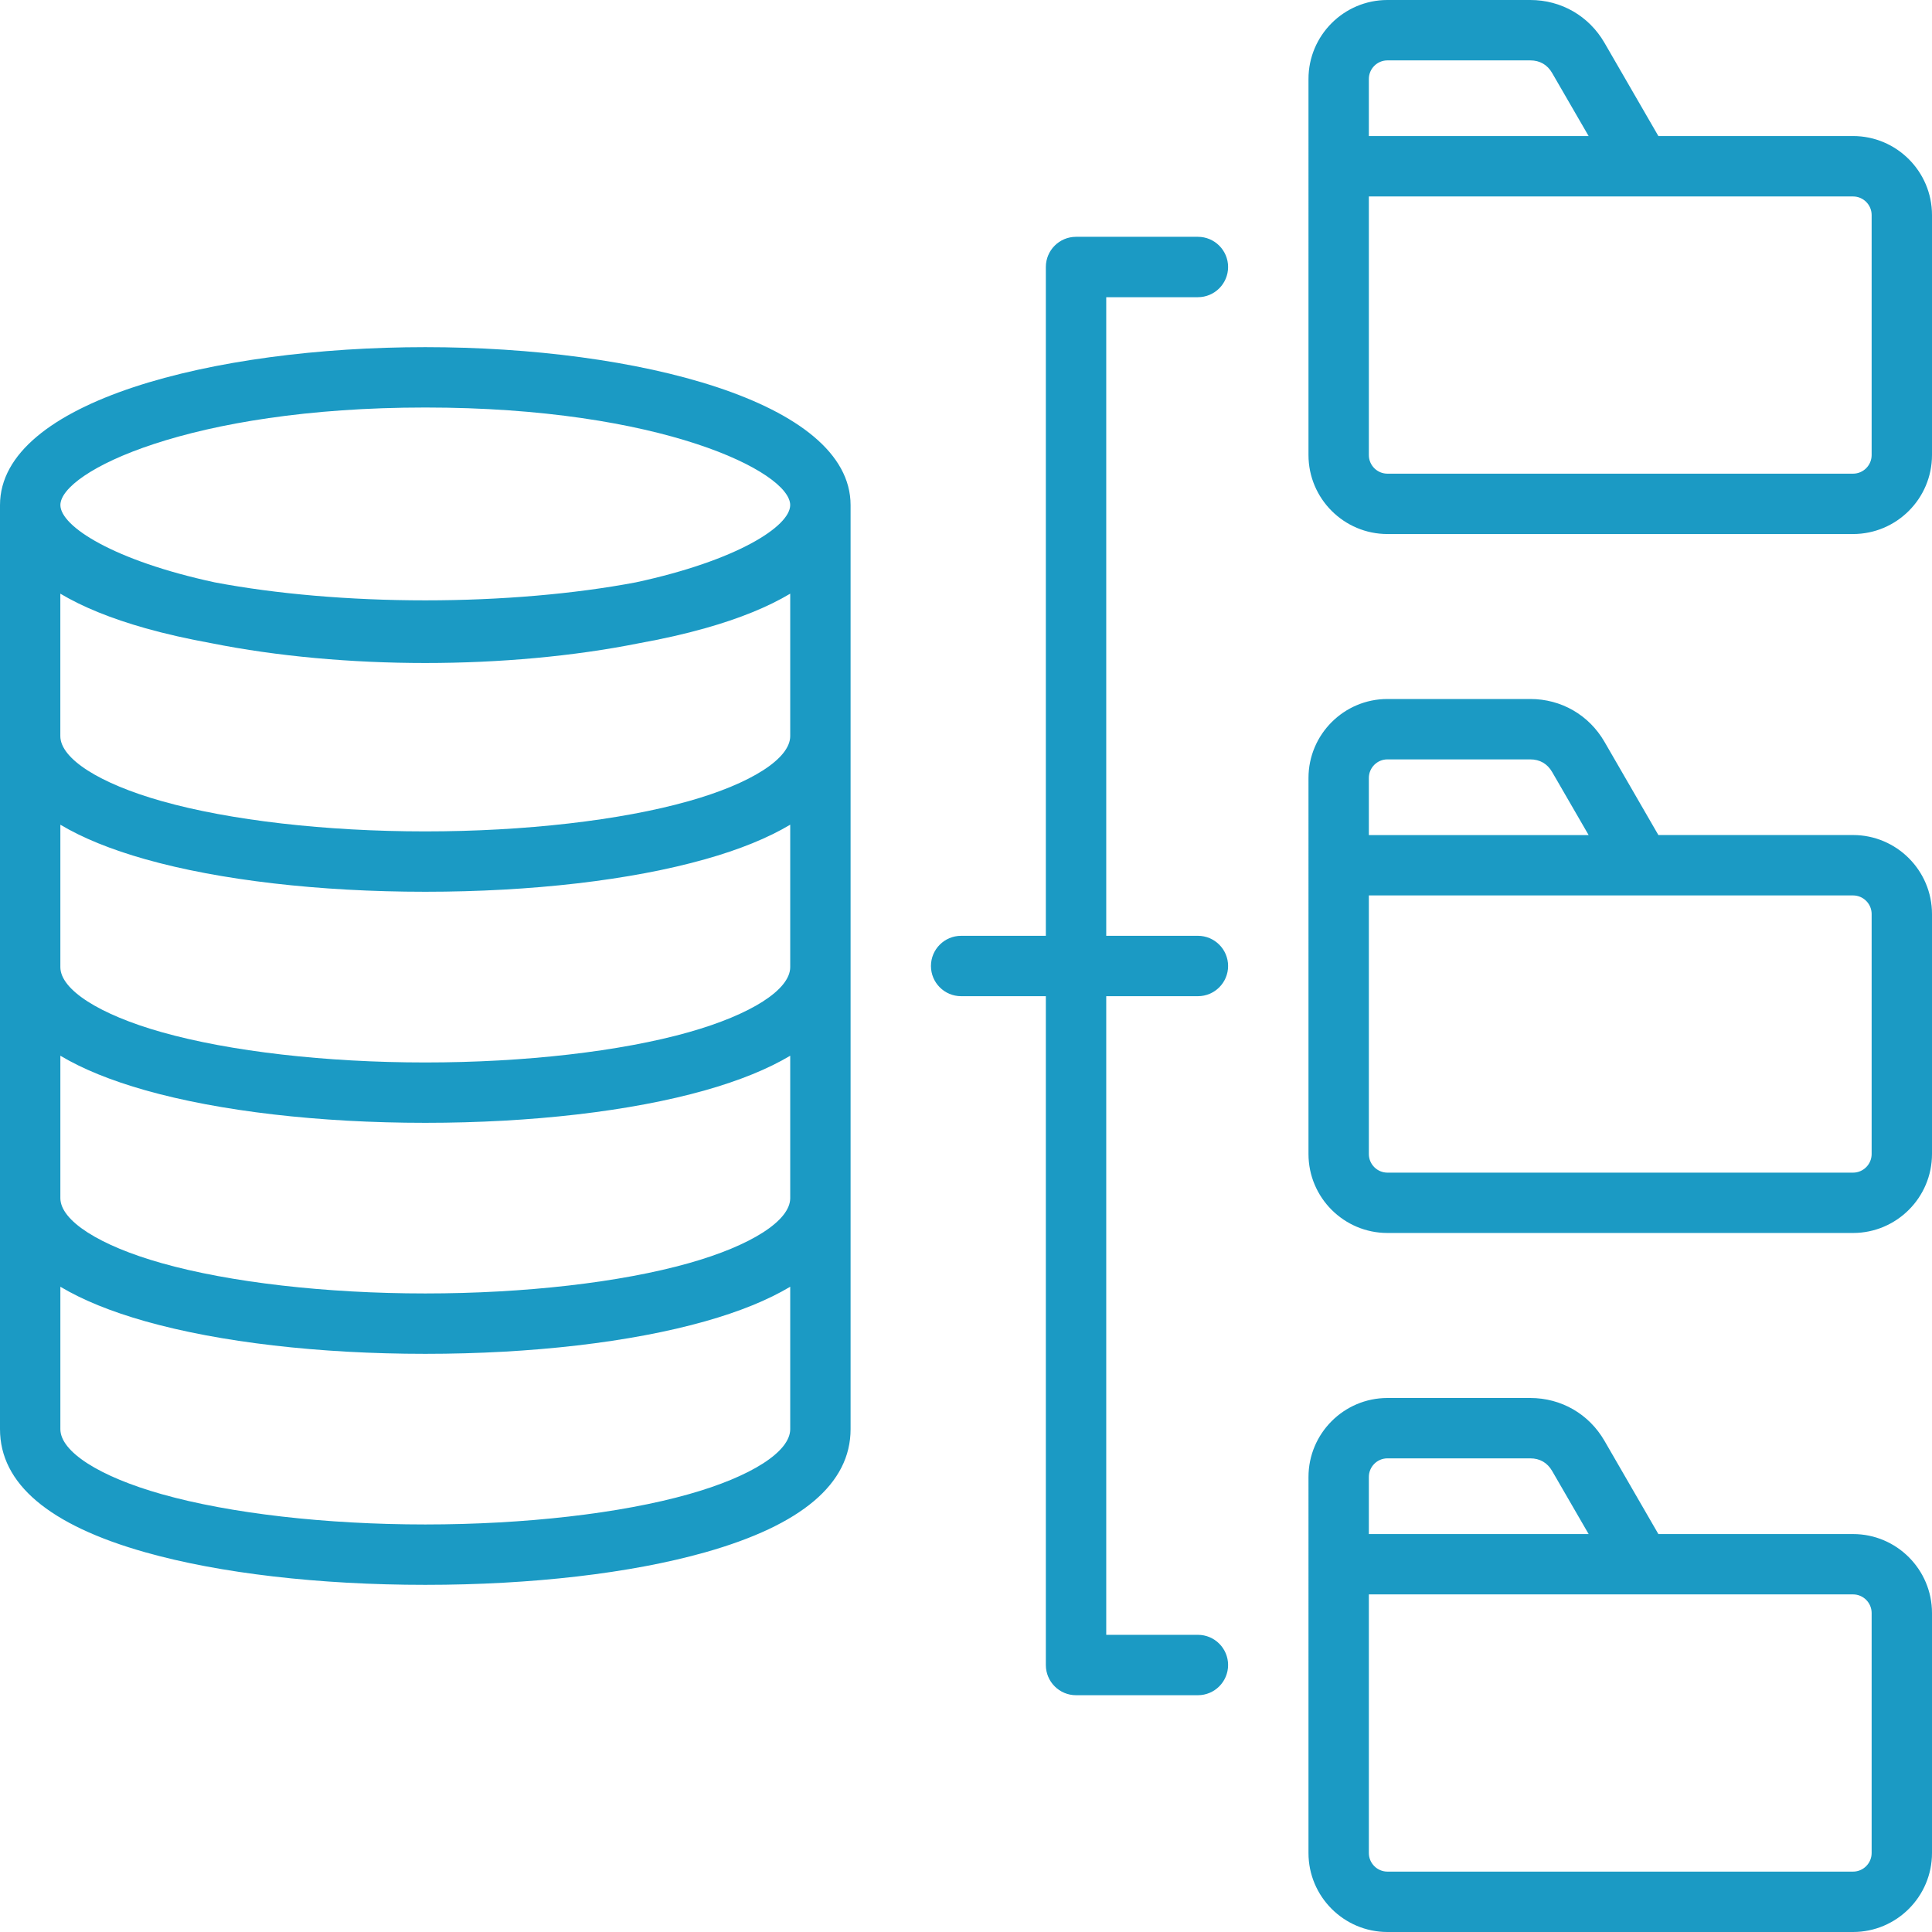 <?xml version="1.0" encoding="utf-8"?>
<!-- Generator: Adobe Illustrator 16.0.3, SVG Export Plug-In . SVG Version: 6.00 Build 0)  -->
<!DOCTYPE svg PUBLIC "-//W3C//DTD SVG 1.1//EN" "http://www.w3.org/Graphics/SVG/1.1/DTD/svg11.dtd">
<svg version="1.1" id="Capa_1" xmlns="http://www.w3.org/2000/svg" xmlns:xlink="http://www.w3.org/1999/xlink" x="0px" y="0px"
	 width="70px" height="70px" viewBox="0 0 70 70" enable-background="new 0 0 70 70" xml:space="preserve">
<path fill="#1B9AC4" d="M28.631,26.67v-5.16c-0.807,0.481-1.834,0.9-3.083,1.252c-0.733,0.208-1.537,0.388-2.393,0.543
	c-2.369,0.475-5.063,0.717-7.746,0.717s-5.377-0.242-7.747-0.717c-0.855-0.155-1.659-0.336-2.393-0.543
	c-1.249-0.353-2.276-0.771-3.083-1.252v5.16c0,0.813,1.409,1.717,3.677,2.357c2.466,0.697,5.945,1.096,9.544,1.096
	c3.6,0,7.079-0.399,9.545-1.096C27.222,28.387,28.631,27.483,28.631,26.67z M28.631,35.04v-5.16c-0.807,0.482-1.834,0.9-3.083,1.252
	c-2.69,0.76-6.291,1.178-10.139,1.178S7.96,31.893,5.27,31.133c-1.249-0.353-2.276-0.771-3.083-1.252v5.16
	c0,0.814,1.409,1.718,3.677,2.358c2.466,0.696,5.945,1.096,9.544,1.096c3.6,0,7.079-0.399,9.545-1.096
	C27.222,36.758,28.631,35.854,28.631,35.04z M28.631,43.411v-5.16c-0.807,0.481-1.834,0.899-3.083,1.253
	c-2.69,0.76-6.291,1.178-10.139,1.178S7.96,40.264,5.27,39.504c-1.249-0.354-2.276-0.771-3.083-1.253v5.159
	c0,0.814,1.409,1.719,3.677,2.358c2.466,0.696,5.945,1.096,9.545,1.096c3.6,0,7.078-0.399,9.544-1.096
	C27.222,45.129,28.631,44.225,28.631,43.411z M28.631,51.781v-5.16c-0.807,0.482-1.834,0.9-3.083,1.253
	c-2.69,0.76-6.291,1.178-10.139,1.178c-3.848,0-7.449-0.418-10.139-1.178c-1.248-0.353-2.276-0.771-3.083-1.253v5.16
	c0,0.814,1.409,1.718,3.677,2.357c2.466,0.697,5.945,1.096,9.545,1.096c3.6,0,7.078-0.398,9.544-1.096
	C27.222,53.499,28.631,52.596,28.631,51.781z M2.188,18.299L2.188,18.299c0,0.772,1.936,2.014,5.592,2.801
	c2.209,0.419,4.883,0.652,7.629,0.652c2.746,0,5.419-0.233,7.629-0.652c3.657-0.787,5.592-2.028,5.592-2.801c0,0,0,0,0,0
	c0-1.2-4.667-3.534-13.221-3.534S2.188,17.1,2.188,18.299z M30.818,18.299v33.482c0,1.975-1.773,3.476-5.27,4.463
	c-2.69,0.76-6.291,1.178-10.139,1.178c-3.848,0-7.449-0.418-10.139-1.178C1.773,55.257,0,53.756,0,51.781V18.3v0l0,0
	c0-3.756,7.752-5.722,15.409-5.722S30.818,14.543,30.818,18.299z M67.813,33.117c0-0.372-0.303-0.674-0.674-0.674H49.596v9.37
	c0,0.371,0.303,0.674,0.674,0.674h16.869c0.371,0,0.674-0.303,0.674-0.674V33.117L67.813,33.117z M49.596,28.188v2.068h7.963
	l-1.322-2.285c-0.173-0.299-0.446-0.457-0.791-0.457H50.27C49.898,27.513,49.596,27.816,49.596,28.188z M70,33.117v8.695
	c0,1.578-1.284,2.861-2.861,2.861H50.27c-1.578,0-2.861-1.283-2.861-2.861V28.188c0-1.578,1.283-2.862,2.861-2.862h5.176
	c1.12,0,2.124,0.579,2.686,1.549l1.954,3.38h7.054C68.716,30.255,70,31.54,70,33.117z M67.813,7.792
	c0-0.372-0.303-0.674-0.674-0.674H49.596v9.37c0,0.372,0.303,0.674,0.674,0.674h16.869c0.371,0,0.674-0.303,0.674-0.674V7.792
	L67.813,7.792z M49.596,2.862V4.93h7.963l-1.322-2.285c-0.172-0.299-0.446-0.457-0.791-0.457H50.27
	C49.898,2.188,49.596,2.49,49.596,2.862z M70,7.792v8.695c0,1.578-1.284,2.862-2.861,2.862H50.27c-1.578,0-2.861-1.284-2.861-2.862
	V2.862C47.408,1.284,48.691,0,50.27,0h5.176c1.12,0,2.124,0.579,2.686,1.549l1.954,3.38h7.054C68.716,4.93,70,6.213,70,7.792z
	 M67.813,58.443c0-0.372-0.303-0.675-0.674-0.675H49.596v9.37c0,0.371,0.303,0.674,0.674,0.674h16.869
	c0.371,0,0.674-0.303,0.674-0.674V58.443L67.813,58.443z M49.596,53.514v2.067h7.963l-1.322-2.285
	c-0.173-0.299-0.446-0.457-0.791-0.457H50.27C49.898,52.839,49.596,53.142,49.596,53.514z M70,58.443v8.695
	C70,68.717,68.716,70,67.139,70H50.27c-1.578,0-2.861-1.283-2.861-2.861V53.514c0-1.578,1.283-2.862,2.861-2.862h5.176
	c1.12,0,2.124,0.579,2.686,1.55l1.954,3.38h7.054C68.716,55.581,70,56.865,70,58.443z M40.081,10.768v23.138h3.321
	c0.604,0,1.094,0.49,1.094,1.094s-0.49,1.094-1.094,1.094h-3.321v23.139h3.321c0.604,0,1.094,0.489,1.094,1.094
	c0,0.604-0.49,1.094-1.094,1.094h-4.415c-0.604,0-1.094-0.49-1.094-1.094V36.094h-3.069c-0.604,0-1.094-0.49-1.094-1.094
	s0.49-1.094,1.094-1.094h3.069V9.674c0-0.604,0.489-1.094,1.094-1.094h4.415c0.604,0,1.094,0.49,1.094,1.094
	s-0.49,1.094-1.094,1.094H40.081z"/>
</svg>
